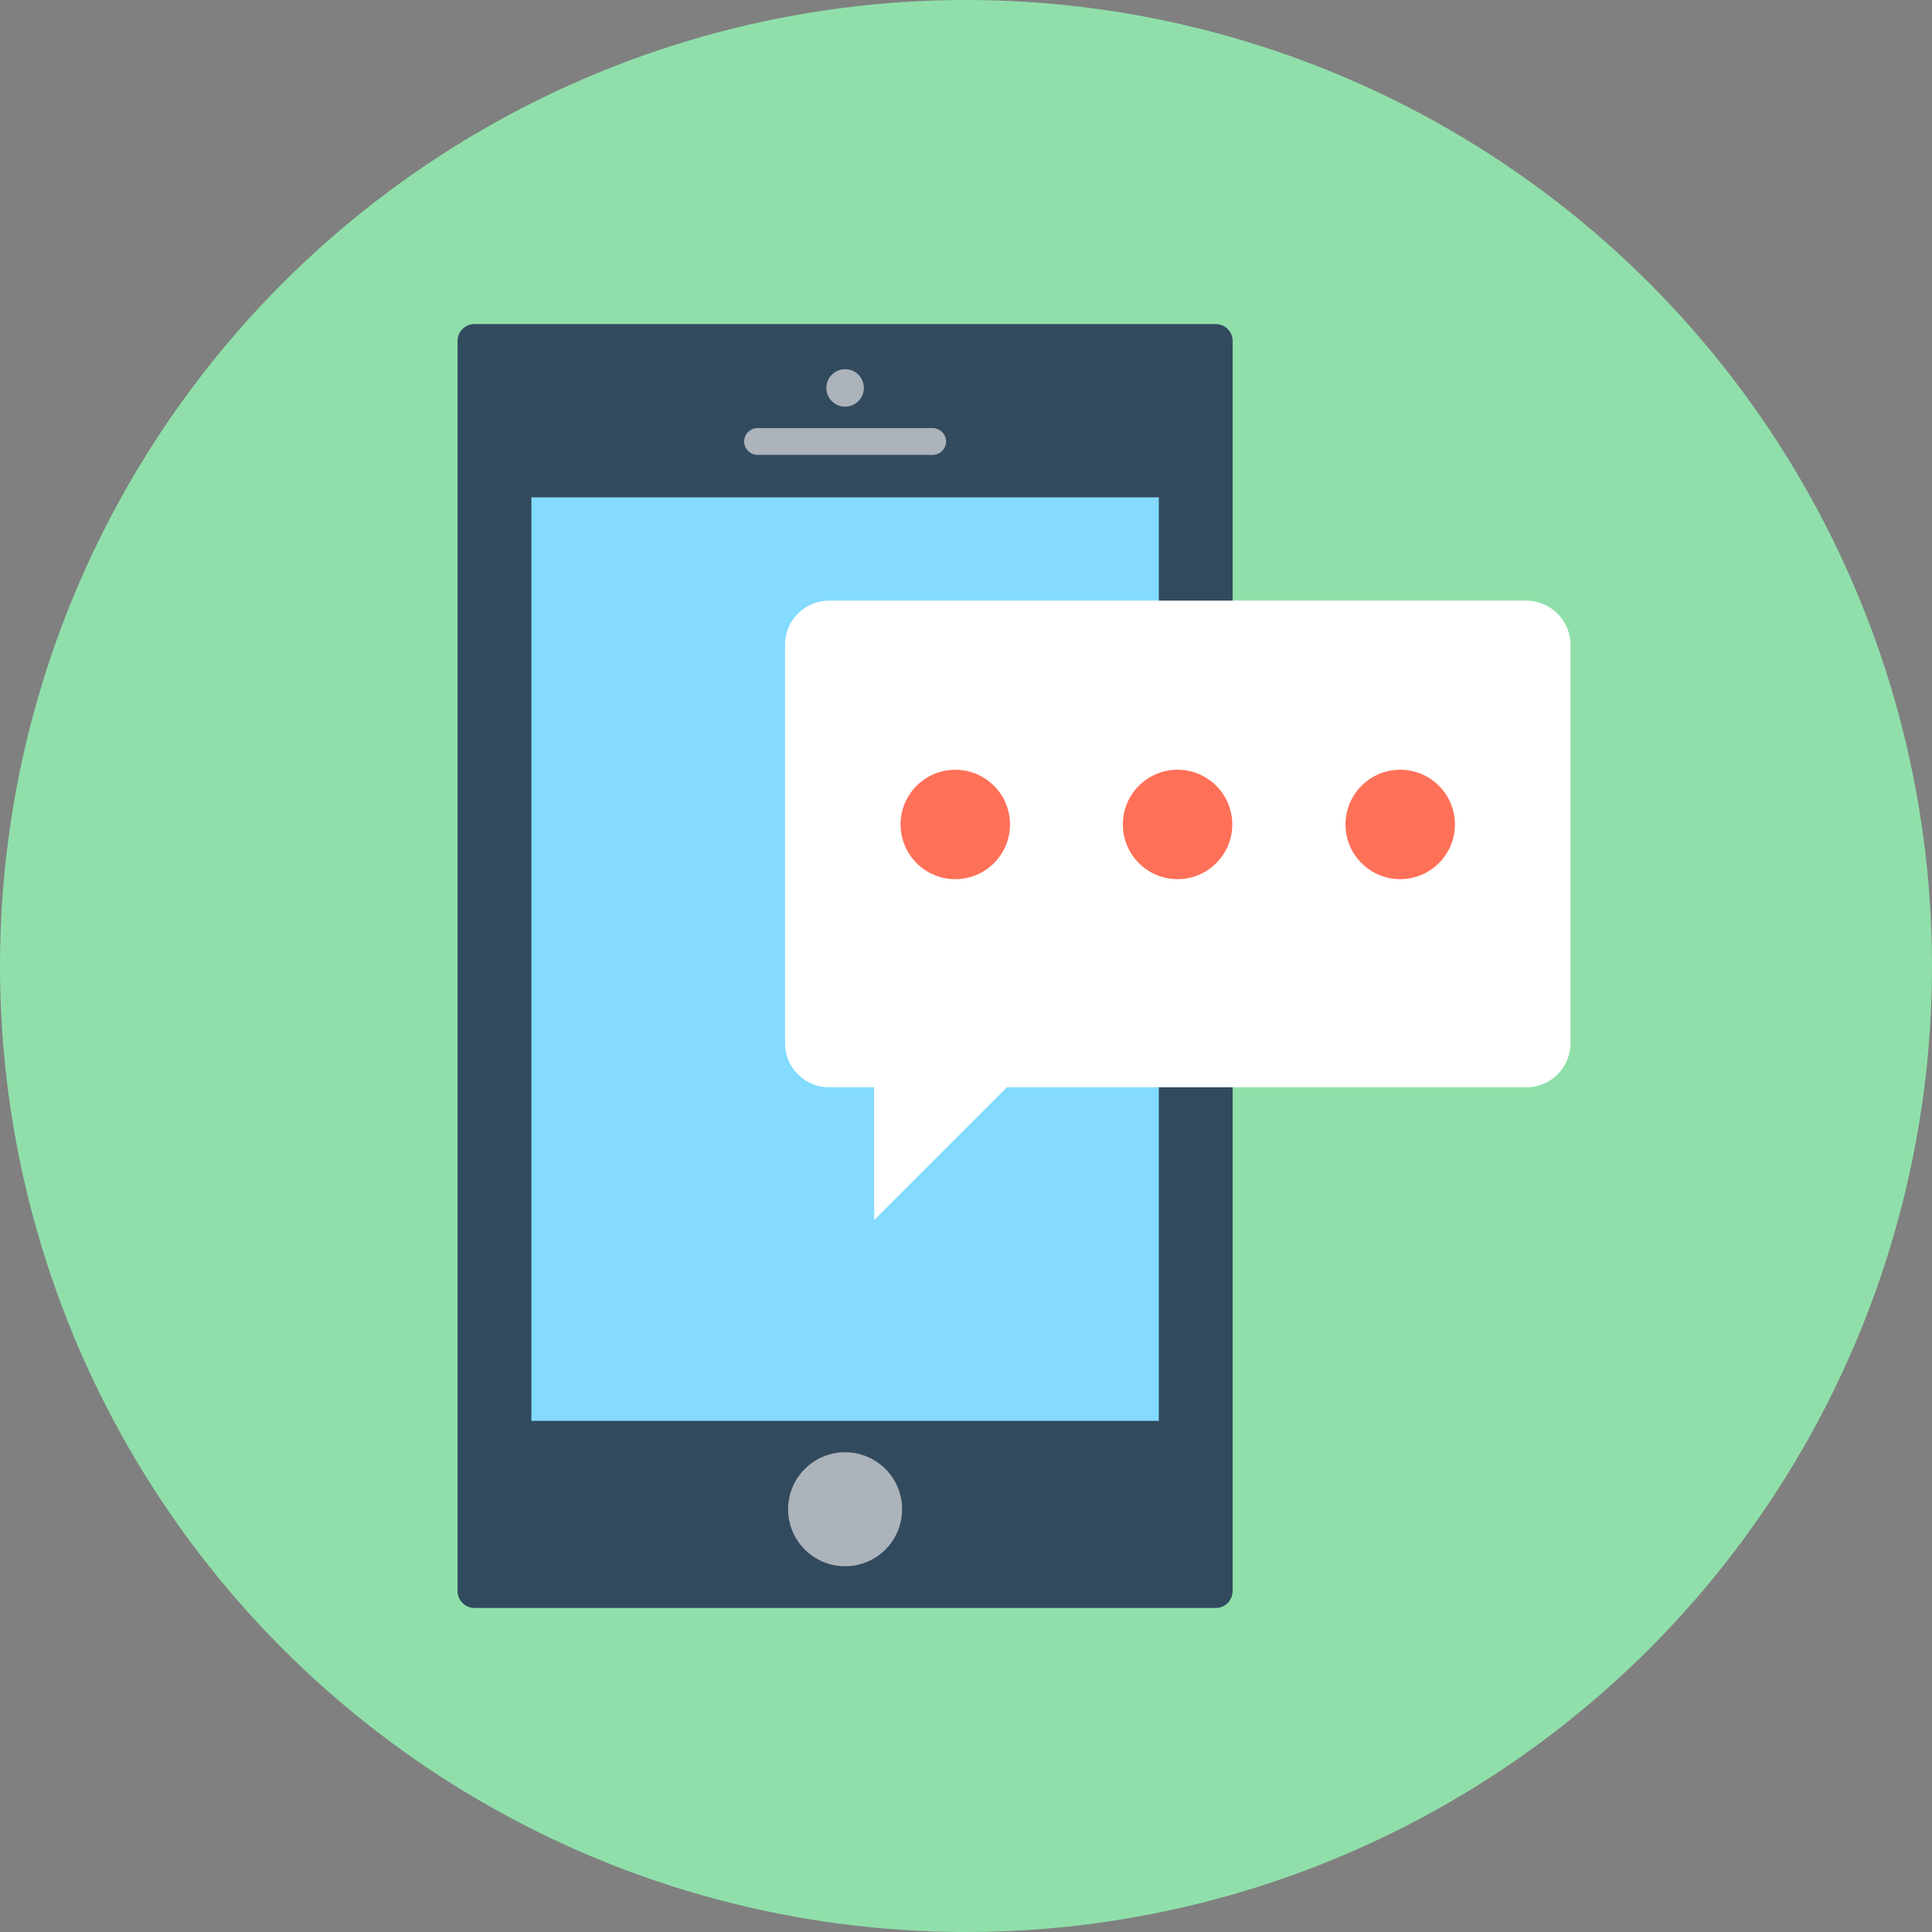 <?xml version="1.0" encoding="iso-8859-1"?>
<!-- Generator: Adobe Illustrator 19.0.0, SVG Export Plug-In . SVG Version: 6.00 Build 0)  -->
<svg version="1.1" id="Layer_1" xmlns="http://www.w3.org/2000/svg" xmlns:xlink="http://www.w3.org/1999/xlink" x="0px" y="0px"
	 viewBox="0 0 505 505" style="enable-background:new 0 0 505 505;" xml:space="preserve">
<rect x="0" y="0" width="505" height="505" fill="#808080" stroke="none"/>
<circle style="fill:#90DFAA;" cx="252.5" cy="252.5" r="252.5"/>
<path style="fill:#324A5E;" d="M317.8,420.3H124c-2.4,0-4.4-2-4.4-4.4V89.1c0-2.4,2-4.4,4.4-4.4h193.8c2.4,0,4.4,2,4.4,4.4V416
	C322.1,418.4,320.2,420.3,317.8,420.3z"/>
<rect x="138.9" y="130" style="fill:#84DBFF;" width="164" height="241.4"/>
<g>
	<circle style="fill:#ACB3BA;" cx="220.9" cy="394.5" r="14.9"/>
	<path style="fill:#ACB3BA;" d="M243.8,118.9H198c-1.9,0-3.5-1.6-3.5-3.5l0,0c0-1.9,1.6-3.5,3.5-3.5h45.8c1.9,0,3.5,1.6,3.5,3.5l0,0
		C247.3,117.3,245.7,118.9,243.8,118.9z"/>
	<circle style="fill:#ACB3BA;" cx="220.9" cy="101.4" r="4.9"/>
</g>
<path style="fill:#FFFFFF;" d="M398.9,157H216.7c-6.4,0-11.5,5.2-11.5,11.5v104.2c0,6.4,5.2,11.5,11.5,11.5h11.8v34.7l34.7-34.7H399
	c6.4,0,11.5-5.2,11.5-11.5V168.5C410.5,162.2,405.3,157,398.9,157z"/>
<g>
	<circle style="fill:#FF7058;" cx="366" cy="215.5" r="14.3"/>
	<circle style="fill:#FF7058;" cx="307.8" cy="215.5" r="14.3"/>
	<circle style="fill:#FF7058;" cx="249.7" cy="215.5" r="14.3"/>
</g>
<g>
</g>
<g>
</g>
<g>
</g>
<g>
</g>
<g>
</g>
<g>
</g>
<g>
</g>
<g>
</g>
<g>
</g>
<g>
</g>
<g>
</g>
<g>
</g>
<g>
</g>
<g>
</g>
<g>
</g>
</svg>
